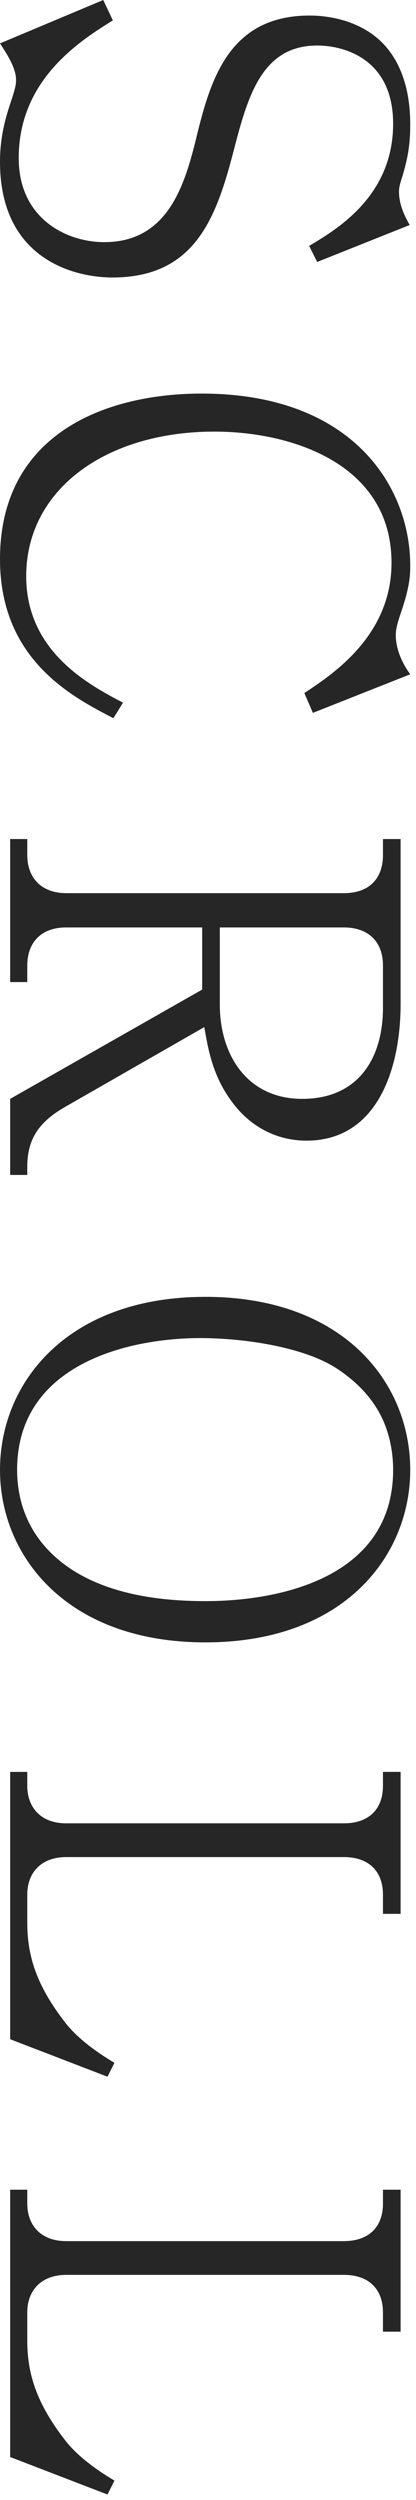 <svg width="7" height="42" viewBox="0 0 7 42" fill="none" xmlns="http://www.w3.org/2000/svg">
<path d="M1.809 41.908L0.171 41.278V36.787H0.459V37.021C0.459 37.372 0.675 37.651 1.116 37.651H5.787C6.192 37.651 6.444 37.426 6.444 37.021V36.787H6.741V39.172H6.444V38.848C6.444 38.47 6.219 38.218 5.787 38.218H1.116C0.684 38.218 0.459 38.488 0.459 38.848V39.325C0.459 39.901 0.63 40.396 1.098 40.999C1.314 41.278 1.665 41.521 1.926 41.674L1.809 41.908Z" fill="#262626"/>
<path d="M1.809 34.889L0.171 34.259V29.768H0.459V30.002C0.459 30.353 0.675 30.632 1.116 30.632H5.787C6.192 30.632 6.444 30.407 6.444 30.002V29.768H6.741V32.153H6.444V31.829C6.444 31.451 6.219 31.199 5.787 31.199H1.116C0.684 31.199 0.459 31.469 0.459 31.829V32.306C0.459 32.882 0.63 33.377 1.098 33.98C1.314 34.259 1.665 34.502 1.926 34.655L1.809 34.889Z" fill="#262626"/>
<path d="M3.456 27.592C1.125 27.592 7.53403e-05 26.143 7.53403e-05 24.694C7.53403e-05 23.218 1.143 21.787 3.456 21.787C5.769 21.787 6.903 23.218 6.903 24.694C6.903 26.143 5.787 27.592 3.456 27.592ZM3.456 26.899C4.743 26.899 6.615 26.485 6.615 24.694C6.615 24.46 6.579 24.19 6.471 23.92C6.3 23.497 5.985 23.2 5.67 22.993C5.139 22.642 4.149 22.48 3.366 22.48C2.187 22.48 0.288 22.903 0.288 24.694C0.288 25.216 0.468 25.882 1.206 26.368C1.818 26.764 2.619 26.899 3.456 26.899Z" fill="#262626"/>
<path d="M0.171 19.739V18.461L3.402 16.625V15.581H1.116C0.666 15.581 0.459 15.86 0.459 16.22V16.499H0.171V14.096H0.459V14.366C0.459 14.735 0.684 15.005 1.116 15.005H5.787C6.219 15.005 6.444 14.753 6.444 14.366V14.096H6.741V16.868C6.741 17.948 6.354 19.163 5.157 19.163C4.635 19.163 4.212 18.911 3.933 18.551C3.591 18.11 3.51 17.678 3.438 17.255L1.08 18.605C0.63 18.866 0.459 19.163 0.459 19.604V19.739H0.171ZM5.085 18.461C6.03 18.461 6.444 17.777 6.444 16.931V16.22C6.444 15.815 6.192 15.581 5.787 15.581H3.699V16.877C3.699 17.732 4.167 18.461 5.085 18.461Z" fill="#262626"/>
<path d="M2.07 11.805L1.908 12.066C1.215 11.706 7.53403e-05 11.085 7.53403e-05 9.393C7.53403e-05 7.296 1.764 6.612 3.393 6.612C5.931 6.612 6.903 8.178 6.903 9.501C6.903 9.636 6.903 9.825 6.759 10.257C6.66 10.536 6.66 10.617 6.66 10.671C6.66 10.725 6.66 10.995 6.903 11.328L5.265 11.976L5.121 11.643C5.598 11.328 6.588 10.68 6.588 9.456C6.588 7.791 4.905 7.251 3.609 7.251C1.782 7.251 0.441 8.223 0.441 9.681C0.441 10.95 1.503 11.508 2.07 11.805Z" fill="#262626"/>
<path d="M1.89 4.662C1.278 4.662 7.53403e-05 4.374 7.53403e-05 2.718C7.53403e-05 2.34 0.072 2.034 0.189 1.692C0.27 1.449 0.27 1.395 0.27 1.341C0.27 1.134 0.099 0.882 7.53403e-05 0.729L1.737 0L1.899 0.342C1.368 0.675 0.315 1.323 0.315 2.655C0.315 3.663 1.107 4.068 1.755 4.068C2.871 4.068 3.132 3.024 3.33 2.205C3.564 1.269 3.897 0.261 5.211 0.261C5.445 0.261 6.021 0.306 6.435 0.72C6.867 1.161 6.903 1.791 6.903 2.097C6.903 2.412 6.867 2.637 6.777 2.943C6.714 3.132 6.714 3.177 6.714 3.222C6.714 3.42 6.795 3.609 6.894 3.78L5.337 4.401L5.202 4.131C5.67 3.852 6.615 3.294 6.615 2.079C6.615 0.999 5.805 0.765 5.337 0.765C4.419 0.765 4.176 1.593 3.942 2.493C3.645 3.645 3.294 4.662 1.89 4.662Z" fill="#262626"/>
</svg>
